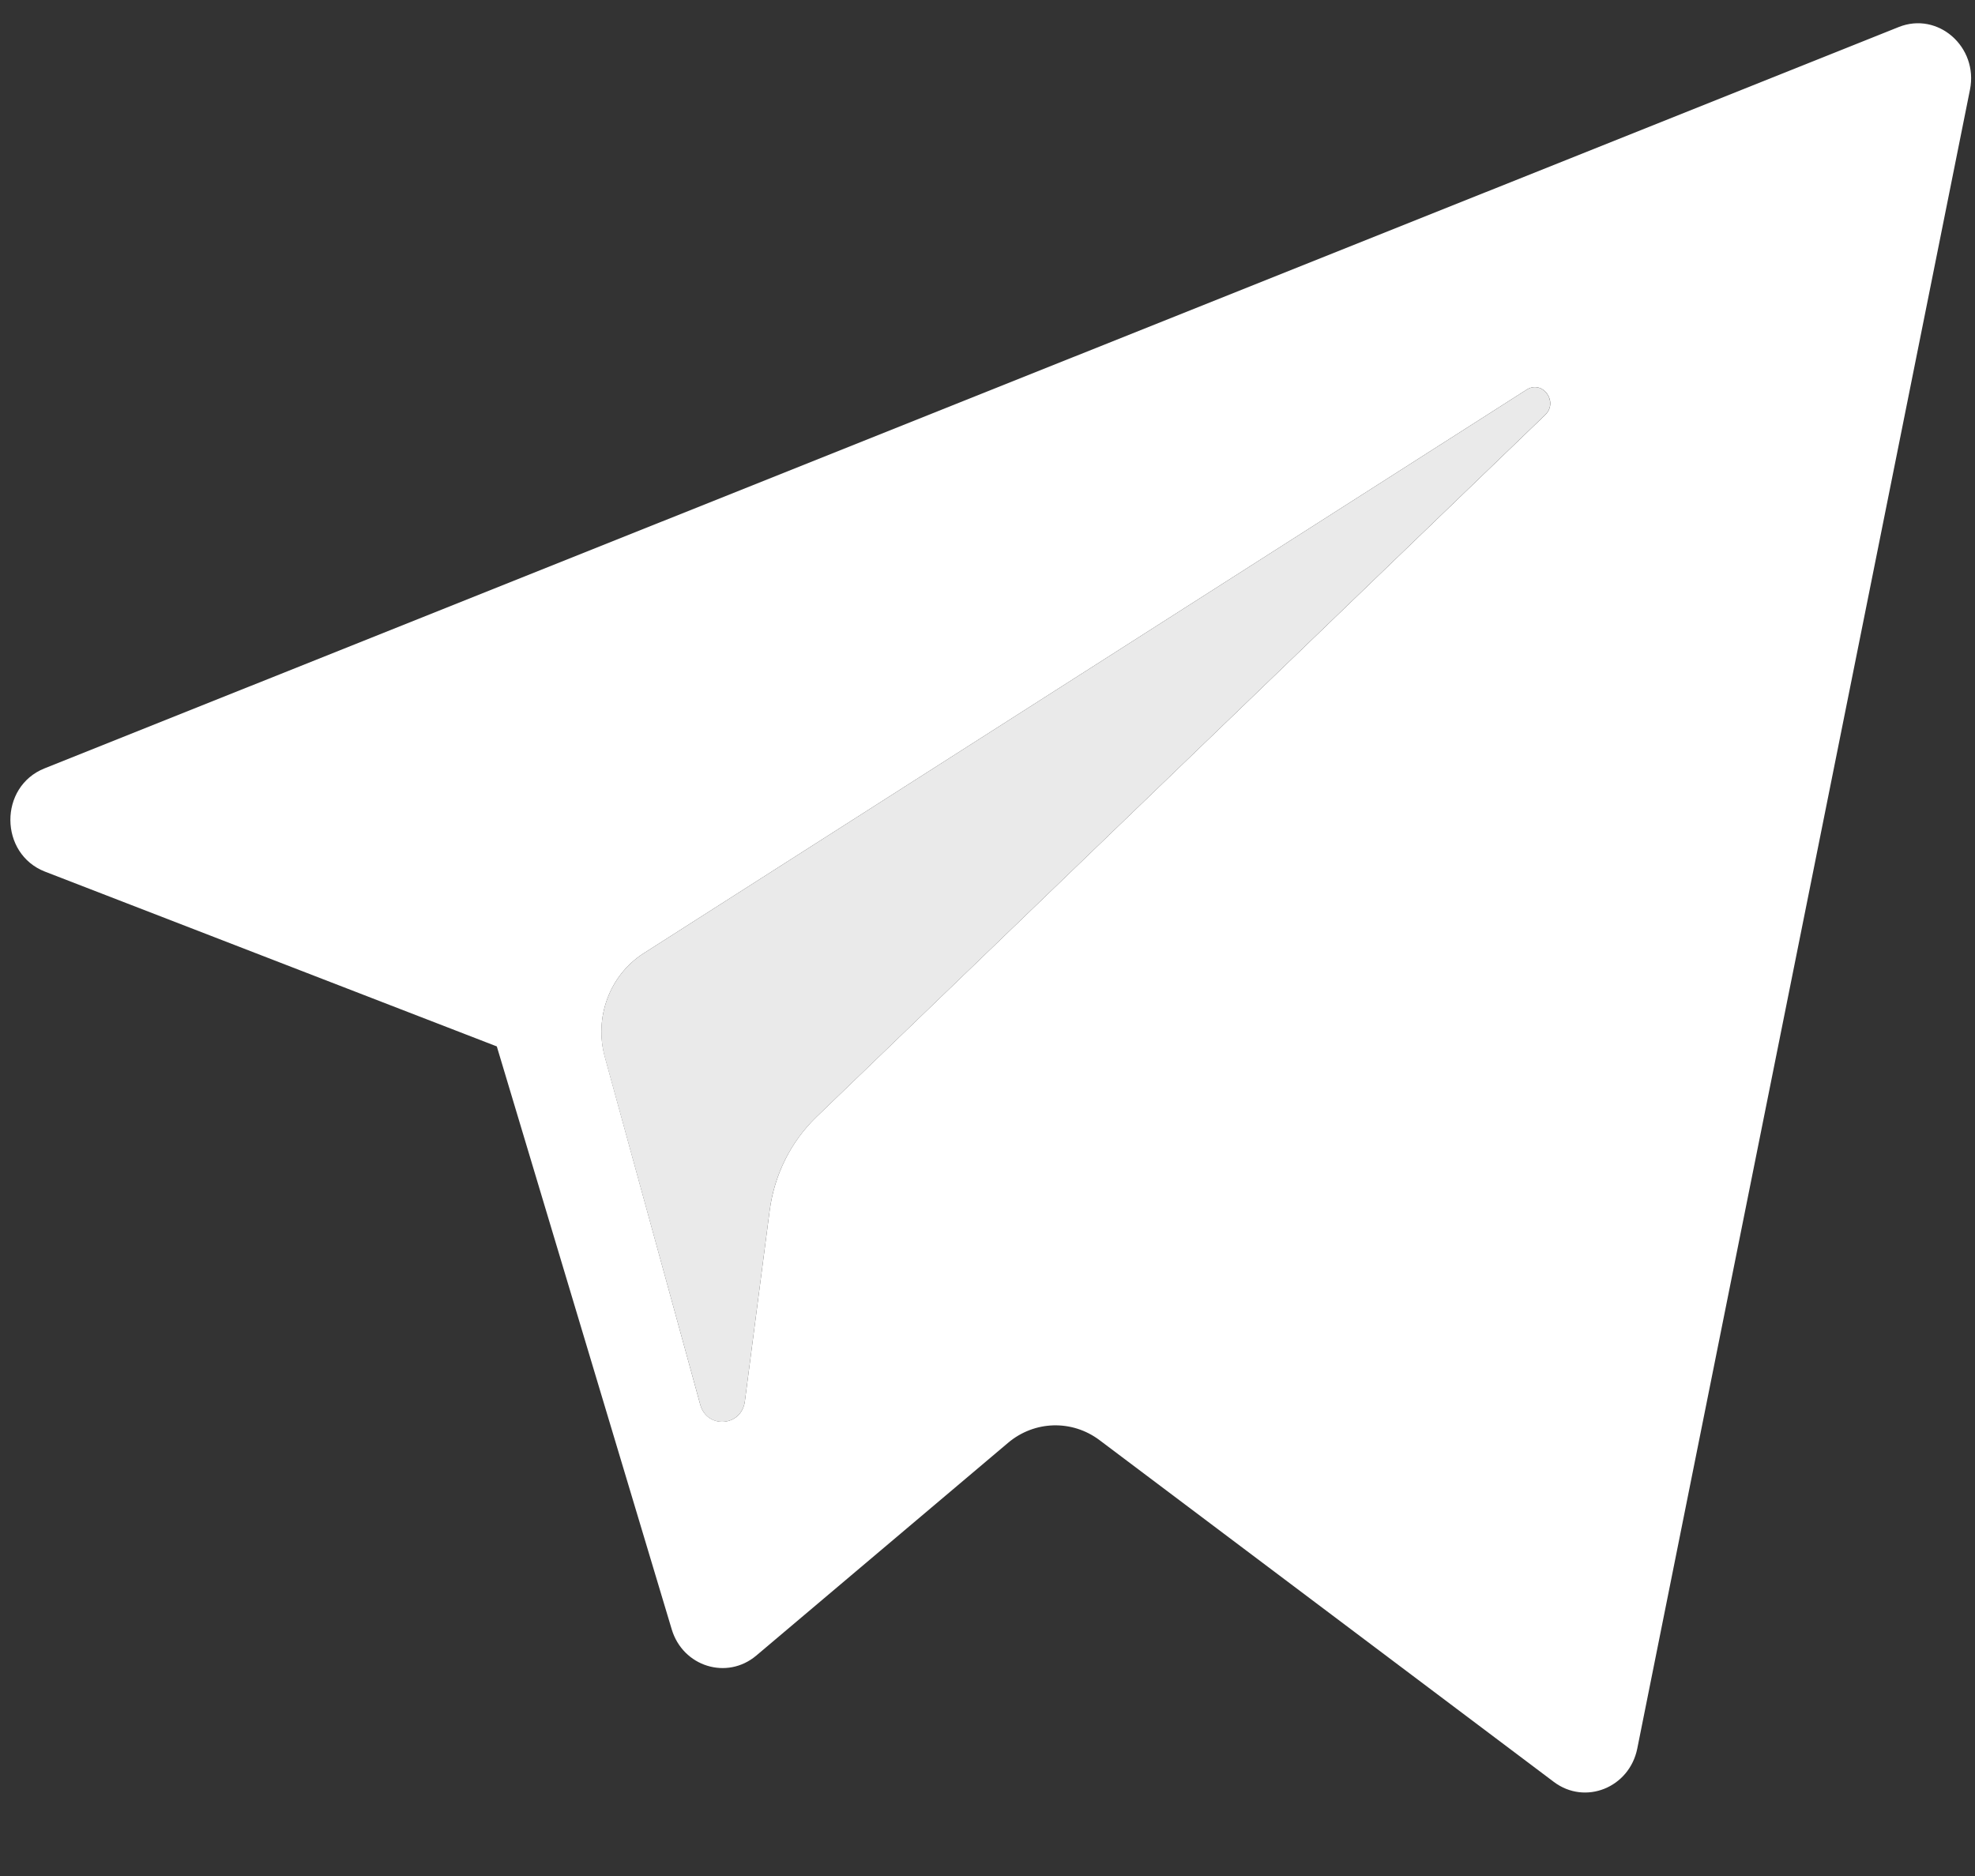 <svg width="20" height="19" viewBox="0 0 20 19" fill="none" xmlns="http://www.w3.org/2000/svg">
<rect x="0" y="0" width="20" height="19" fill="#333333" stroke="none"/>
<path fill-rule="evenodd" clip-rule="evenodd" d="M5.031 10.598L0.456 8.828C-0.009 8.647 -0.013 7.967 0.451 7.782L19.227 0.274C19.625 0.114 20.036 0.476 19.949 0.909L16.58 17.709C16.5 18.106 16.052 18.286 15.735 18.047L11.135 14.586C10.856 14.376 10.475 14.387 10.208 14.613L7.658 16.768C7.361 17.018 6.915 16.879 6.802 16.501L5.031 10.598ZM15.46 3.946L6.518 9.655C6.175 9.874 6.014 10.303 6.125 10.704L7.091 14.226C7.16 14.475 7.51 14.45 7.543 14.192L7.794 12.261C7.842 11.897 8.009 11.562 8.268 11.312L15.648 4.202C15.786 4.069 15.62 3.844 15.46 3.946Z" fill="white"/>
<path d="M6.518 9.655L15.459 3.947C15.62 3.844 15.785 4.07 15.647 4.202L8.268 11.312C8.009 11.563 7.841 11.898 7.794 12.261L7.543 14.192C7.509 14.45 7.16 14.476 7.091 14.226L6.124 10.705C6.014 10.303 6.175 9.874 6.518 9.655Z" fill="#EAEAEA"/>
</svg>
